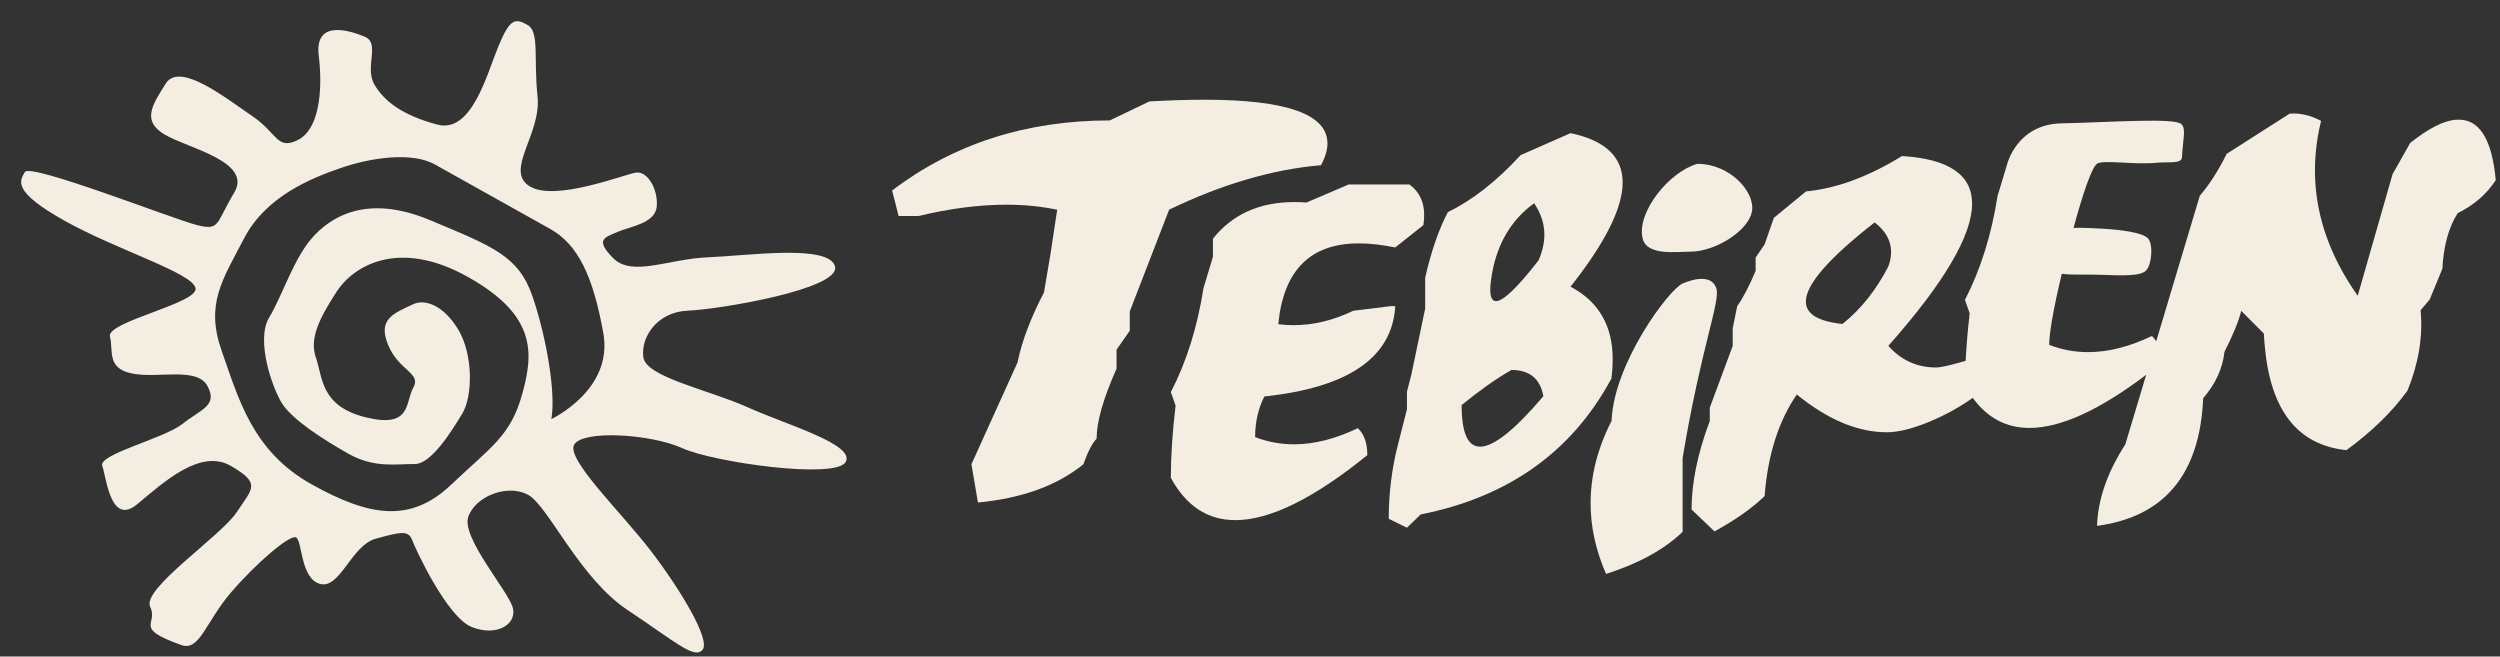 <svg width="99" height="26" viewBox="0 0 99 26" fill="none" xmlns="http://www.w3.org/2000/svg">
<rect x="0" y="0" width="99" height="26" fill="#333333" stroke="none"/>
<g clip-path="url(#clip0_611_4825)">
<path d="M27.01 17.745C28.288 18.318 33.102 18.989 33.489 18.294C33.875 17.601 31.183 16.835 29.627 16.136C28.072 15.437 25.601 14.938 25.479 14.159C25.357 13.381 26.006 12.349 27.243 12.302C28.479 12.253 33.295 11.447 33.066 10.553C32.837 9.657 29.609 10.127 28.04 10.189C26.472 10.25 25.031 10.98 24.279 10.22C23.528 9.459 23.977 9.398 24.459 9.182C24.941 8.969 25.954 8.853 26.008 8.172C26.063 7.491 25.641 6.773 25.19 6.834C24.74 6.896 21.986 8 20.975 7.377C19.963 6.755 21.447 5.312 21.286 3.813C21.125 2.314 21.374 1.26 20.89 0.988C20.406 0.717 20.2 0.715 19.74 1.825C19.28 2.933 18.684 5.301 17.314 4.933C15.943 4.566 15.213 4.015 14.823 3.342C14.431 2.668 15.063 1.713 14.451 1.457C13.84 1.2 12.45 0.766 12.622 2.198C12.793 3.63 12.63 5.131 11.793 5.545C10.956 5.958 10.988 5.266 9.98 4.589C8.973 3.912 7.125 2.424 6.566 3.306C6.007 4.187 5.615 4.792 6.528 5.332C7.442 5.871 10.014 6.398 9.273 7.633C8.532 8.867 8.72 9.142 7.799 8.913C6.875 8.681 1.202 6.449 0.986 6.811C0.769 7.173 0.491 7.586 2.566 8.746C4.641 9.905 7.633 10.81 7.744 11.413C7.855 12.014 4.209 12.736 4.354 13.328C4.498 13.922 4.217 14.588 5.243 14.793C6.269 14.997 7.799 14.514 8.217 15.289C8.635 16.064 7.966 16.2 7.23 16.784C6.497 17.369 3.885 17.986 4.05 18.448C4.215 18.91 4.376 20.849 5.438 19.963C6.5 19.078 7.945 17.753 9.146 18.452C10.346 19.15 10.003 19.33 9.373 20.284C8.74 21.238 5.603 23.323 5.947 24.028C6.29 24.732 5.243 24.857 7.187 25.545C7.905 25.798 8.148 24.632 9.134 23.477C10.121 22.322 11.464 21.167 11.72 21.281C11.975 21.395 11.89 22.913 12.677 23.124C13.463 23.336 13.917 21.6 14.87 21.336C15.823 21.073 16.172 20.983 16.318 21.377C16.464 21.772 17.701 24.426 18.669 24.824C19.637 25.223 20.457 24.743 20.314 24.095C20.174 23.447 18.252 21.294 18.545 20.461C18.838 19.63 20.125 19.154 20.92 19.599C21.714 20.043 22.95 22.894 24.847 24.154C26.744 25.413 27.498 26.12 27.821 25.731C28.143 25.342 26.965 23.376 25.794 21.841C24.624 20.305 22.395 18.176 22.74 17.602C23.085 17.027 25.738 17.174 27.016 17.745H27.01ZM21.832 16.596C22.02 15.6 21.648 13.395 21.097 11.766C20.545 10.136 19.543 9.771 17.027 8.717C14.509 7.663 13.076 8.601 12.352 9.429C11.626 10.256 11.183 11.704 10.656 12.58C10.129 13.457 10.767 15.325 11.159 15.962C11.551 16.601 12.8 17.409 13.827 17.983C14.853 18.557 15.767 18.363 16.421 18.376C17.076 18.388 17.903 17.047 18.311 16.37C18.716 15.694 18.75 14.041 18.14 13.04C17.53 12.039 16.789 11.844 16.363 12.046C15.596 12.41 14.941 12.629 15.371 13.663C15.8 14.697 16.697 14.764 16.367 15.35C16.037 15.937 16.309 16.969 14.495 16.529C12.682 16.089 12.782 14.932 12.511 14.166C12.241 13.399 12.656 12.595 13.324 11.559C13.992 10.524 15.787 9.434 18.521 10.962C21.254 12.49 21.134 13.985 20.674 15.624C20.217 17.262 19.464 17.679 17.872 19.188C16.281 20.7 14.675 20.485 12.333 19.176C9.992 17.867 9.444 15.776 8.784 13.909C8.123 12.043 8.802 11.101 9.662 9.445C10.519 7.788 12.299 7.064 13.493 6.653C14.686 6.24 16.314 6.005 17.221 6.512C18.127 7.019 20.673 8.442 21.783 9.063C22.894 9.684 23.487 10.94 23.892 13.192C24.297 15.444 21.832 16.596 21.832 16.596Z" fill="#F4EEE2"/>
<path d="M52.566 5.675C52.566 4.525 50.947 3.949 47.709 3.949C47.045 3.949 46.313 3.973 45.517 4.016L43.947 4.769C40.638 4.769 37.763 5.694 35.328 7.543L35.585 8.553H36.375C37.624 8.254 38.784 8.106 39.85 8.106C40.561 8.106 41.232 8.173 41.865 8.305L41.598 10.068L41.341 11.582C40.814 12.592 40.465 13.515 40.294 14.354L38.469 18.384L38.726 19.899C40.471 19.734 41.863 19.229 42.902 18.384C43.08 17.882 43.255 17.545 43.425 17.373C43.425 16.707 43.688 15.782 44.215 14.602V13.849L44.739 13.095V12.333L46.298 8.303C48.392 7.293 50.395 6.706 52.311 6.542C52.482 6.225 52.568 5.935 52.568 5.675H52.566Z" fill="#F4EEE2"/>
<path d="M55.251 12.124H55.072L53.592 12.305C52.802 12.687 52.012 12.877 51.223 12.877C51.018 12.877 50.817 12.864 50.62 12.839C50.825 10.705 51.887 9.638 53.81 9.638C54.243 9.638 54.725 9.693 55.251 9.799L56.367 8.914C56.388 8.768 56.397 8.632 56.397 8.505C56.397 7.991 56.202 7.591 55.815 7.305H53.406L51.737 8.02C51.572 8.007 51.412 8.002 51.253 8.002C49.877 8.002 48.804 8.485 48.033 9.45V10.165L47.658 11.412C47.414 12.962 46.983 14.335 46.365 15.528L46.553 16.062C46.427 17.135 46.365 18.087 46.365 18.92C46.971 20.039 47.823 20.597 48.922 20.597C50.286 20.597 52.027 19.739 54.146 18.024C54.146 17.548 54.022 17.191 53.77 16.956C52.881 17.381 52.039 17.595 51.243 17.595C50.71 17.595 50.196 17.499 49.703 17.309C49.703 16.712 49.825 16.176 50.069 15.7C53.406 15.345 55.132 14.153 55.252 12.128L55.251 12.124Z" fill="#F4EEE2"/>
<path d="M63.863 14.23C63.863 12.895 63.305 11.938 62.193 11.353C63.568 9.613 64.257 8.237 64.257 7.227C64.257 6.217 63.568 5.559 62.193 5.273L60.219 6.141C59.259 7.182 58.298 7.935 57.336 8.398C56.974 9.09 56.673 9.957 56.437 10.998V12.218L55.893 14.82L55.715 15.515V16.21L55.36 17.601C55.116 18.553 54.994 19.534 54.994 20.544L55.715 20.897L56.259 20.372C59.735 19.681 62.253 17.887 63.812 14.99C63.846 14.724 63.861 14.469 63.861 14.228L63.863 14.23ZM58.609 17.687C58.122 17.687 57.88 17.139 57.88 16.04C58.596 15.455 59.255 14.992 59.853 14.65C60.57 14.65 60.992 14.995 61.118 15.689C59.986 17.023 59.15 17.689 58.609 17.689V17.687ZM60.93 10.305C60.093 11.384 59.531 11.925 59.242 11.925C59.09 11.925 59.015 11.773 59.015 11.467C59.015 11.36 59.024 11.232 59.045 11.087C59.223 9.76 59.791 8.746 60.752 8.047C61.022 8.447 61.157 8.863 61.157 9.294C61.157 9.618 61.08 9.955 60.93 10.305Z" fill="#F4EEE2"/>
<path d="M66.632 11.227C66.09 11.461 63.904 14.381 63.818 16.668C63.264 17.748 62.988 18.835 62.988 19.926C62.988 20.866 63.193 21.8 63.6 22.727C64.896 22.314 65.908 21.759 66.632 21.06V18.134C67.365 13.737 68.133 11.933 67.968 11.421C67.802 10.909 67.174 10.994 66.632 11.227Z" fill="#F4EEE2"/>
<path d="M69.377 8.375C69.516 7.607 68.512 6.488 67.216 6.488C66.109 6.796 64.82 8.382 65.043 9.423C65.199 10.142 66.366 9.966 66.938 9.966C67.925 9.966 69.238 9.142 69.377 8.375Z" fill="#F4EEE2"/>
<path d="M97.254 4.74C96.763 4.782 96.158 5.089 95.445 5.66L94.746 6.896L93.365 11.712C92.391 10.329 91.838 8.909 91.704 7.454C91.624 6.574 91.693 5.685 91.915 4.787C91.491 4.563 91.076 4.467 90.669 4.501L88.177 6.092C87.838 6.773 87.481 7.325 87.112 7.752L85.386 13.515C85.337 13.437 85.282 13.367 85.217 13.305C84.328 13.73 83.485 13.944 82.69 13.944C82.157 13.944 81.643 13.848 81.149 13.658C81.149 13.209 81.297 12.306 81.648 10.839C82.029 10.903 82.564 10.857 83.181 10.881C84.053 10.912 84.778 10.948 84.995 10.7C85.213 10.452 85.273 9.677 85.063 9.443C84.853 9.21 84.003 9.094 83.187 9.052C82.806 9.032 82.425 9.011 82.112 9.025C82.448 7.783 82.819 6.644 83.042 6.483C83.275 6.317 84.506 6.534 85.406 6.445C85.87 6.4 86.393 6.5 86.406 6.228C86.444 5.475 86.577 5.115 86.384 4.917C86.123 4.651 83.549 4.845 81.628 4.885C79.859 4.923 79.48 6.512 79.48 6.512L79.104 7.76C78.86 9.309 78.429 10.682 77.812 11.875L77.999 12.409C77.921 13.086 77.87 13.709 77.84 14.288C77.457 14.399 76.926 14.552 76.663 14.552C75.913 14.552 75.284 14.266 74.778 13.696C76.99 11.2 78.095 9.322 78.095 8.066C78.095 6.921 77.17 6.293 75.32 6.179C73.99 6.998 72.724 7.465 71.519 7.579L70.245 8.627L69.879 9.675L69.523 10.2V10.725C69.279 11.31 69.037 11.777 68.793 12.126L68.615 13.003V13.698L67.707 16.145V16.671C67.225 17.954 66.986 19.122 66.986 20.177L67.894 21.044C68.737 20.581 69.397 20.114 69.879 19.643C70.003 18.017 70.429 16.678 71.153 15.622C72.378 16.62 73.57 17.118 74.727 17.118C75.662 17.118 77.146 16.455 78.121 15.755C78.697 16.546 79.444 16.946 80.369 16.946C81.6 16.946 83.142 16.24 84.99 14.84L84.162 17.599C83.451 18.7 83.078 19.774 83.042 20.824C85.712 20.467 87.114 18.782 87.247 15.767C87.736 15.202 88.016 14.592 88.089 13.935C88.436 13.249 88.656 12.706 88.753 12.309L89.648 13.209C89.659 13.392 89.671 13.569 89.688 13.741C89.92 16.267 90.997 17.627 92.918 17.826C93.928 17.089 94.734 16.303 95.337 15.467C95.779 14.382 95.952 13.323 95.856 12.284L96.215 11.862L96.718 10.642C96.766 9.726 96.969 8.991 97.327 8.439C97.971 8.122 98.474 7.685 98.832 7.133C98.678 5.462 98.153 4.666 97.254 4.744V4.74ZM72.962 12.829C71.994 12.727 71.512 12.432 71.512 11.942C71.512 11.268 72.42 10.224 74.236 8.808C74.669 9.139 74.887 9.528 74.887 9.981C74.887 10.166 74.851 10.356 74.778 10.551C74.298 11.486 73.692 12.244 72.962 12.829Z" fill="#F4EEE2"/>
</g>
<defs>
<clipPath id="clip0_611_4825">
<rect width="98" height="25" fill="white" transform="translate(0.832 0.838)"/>
</clipPath>
</defs>
</svg>
